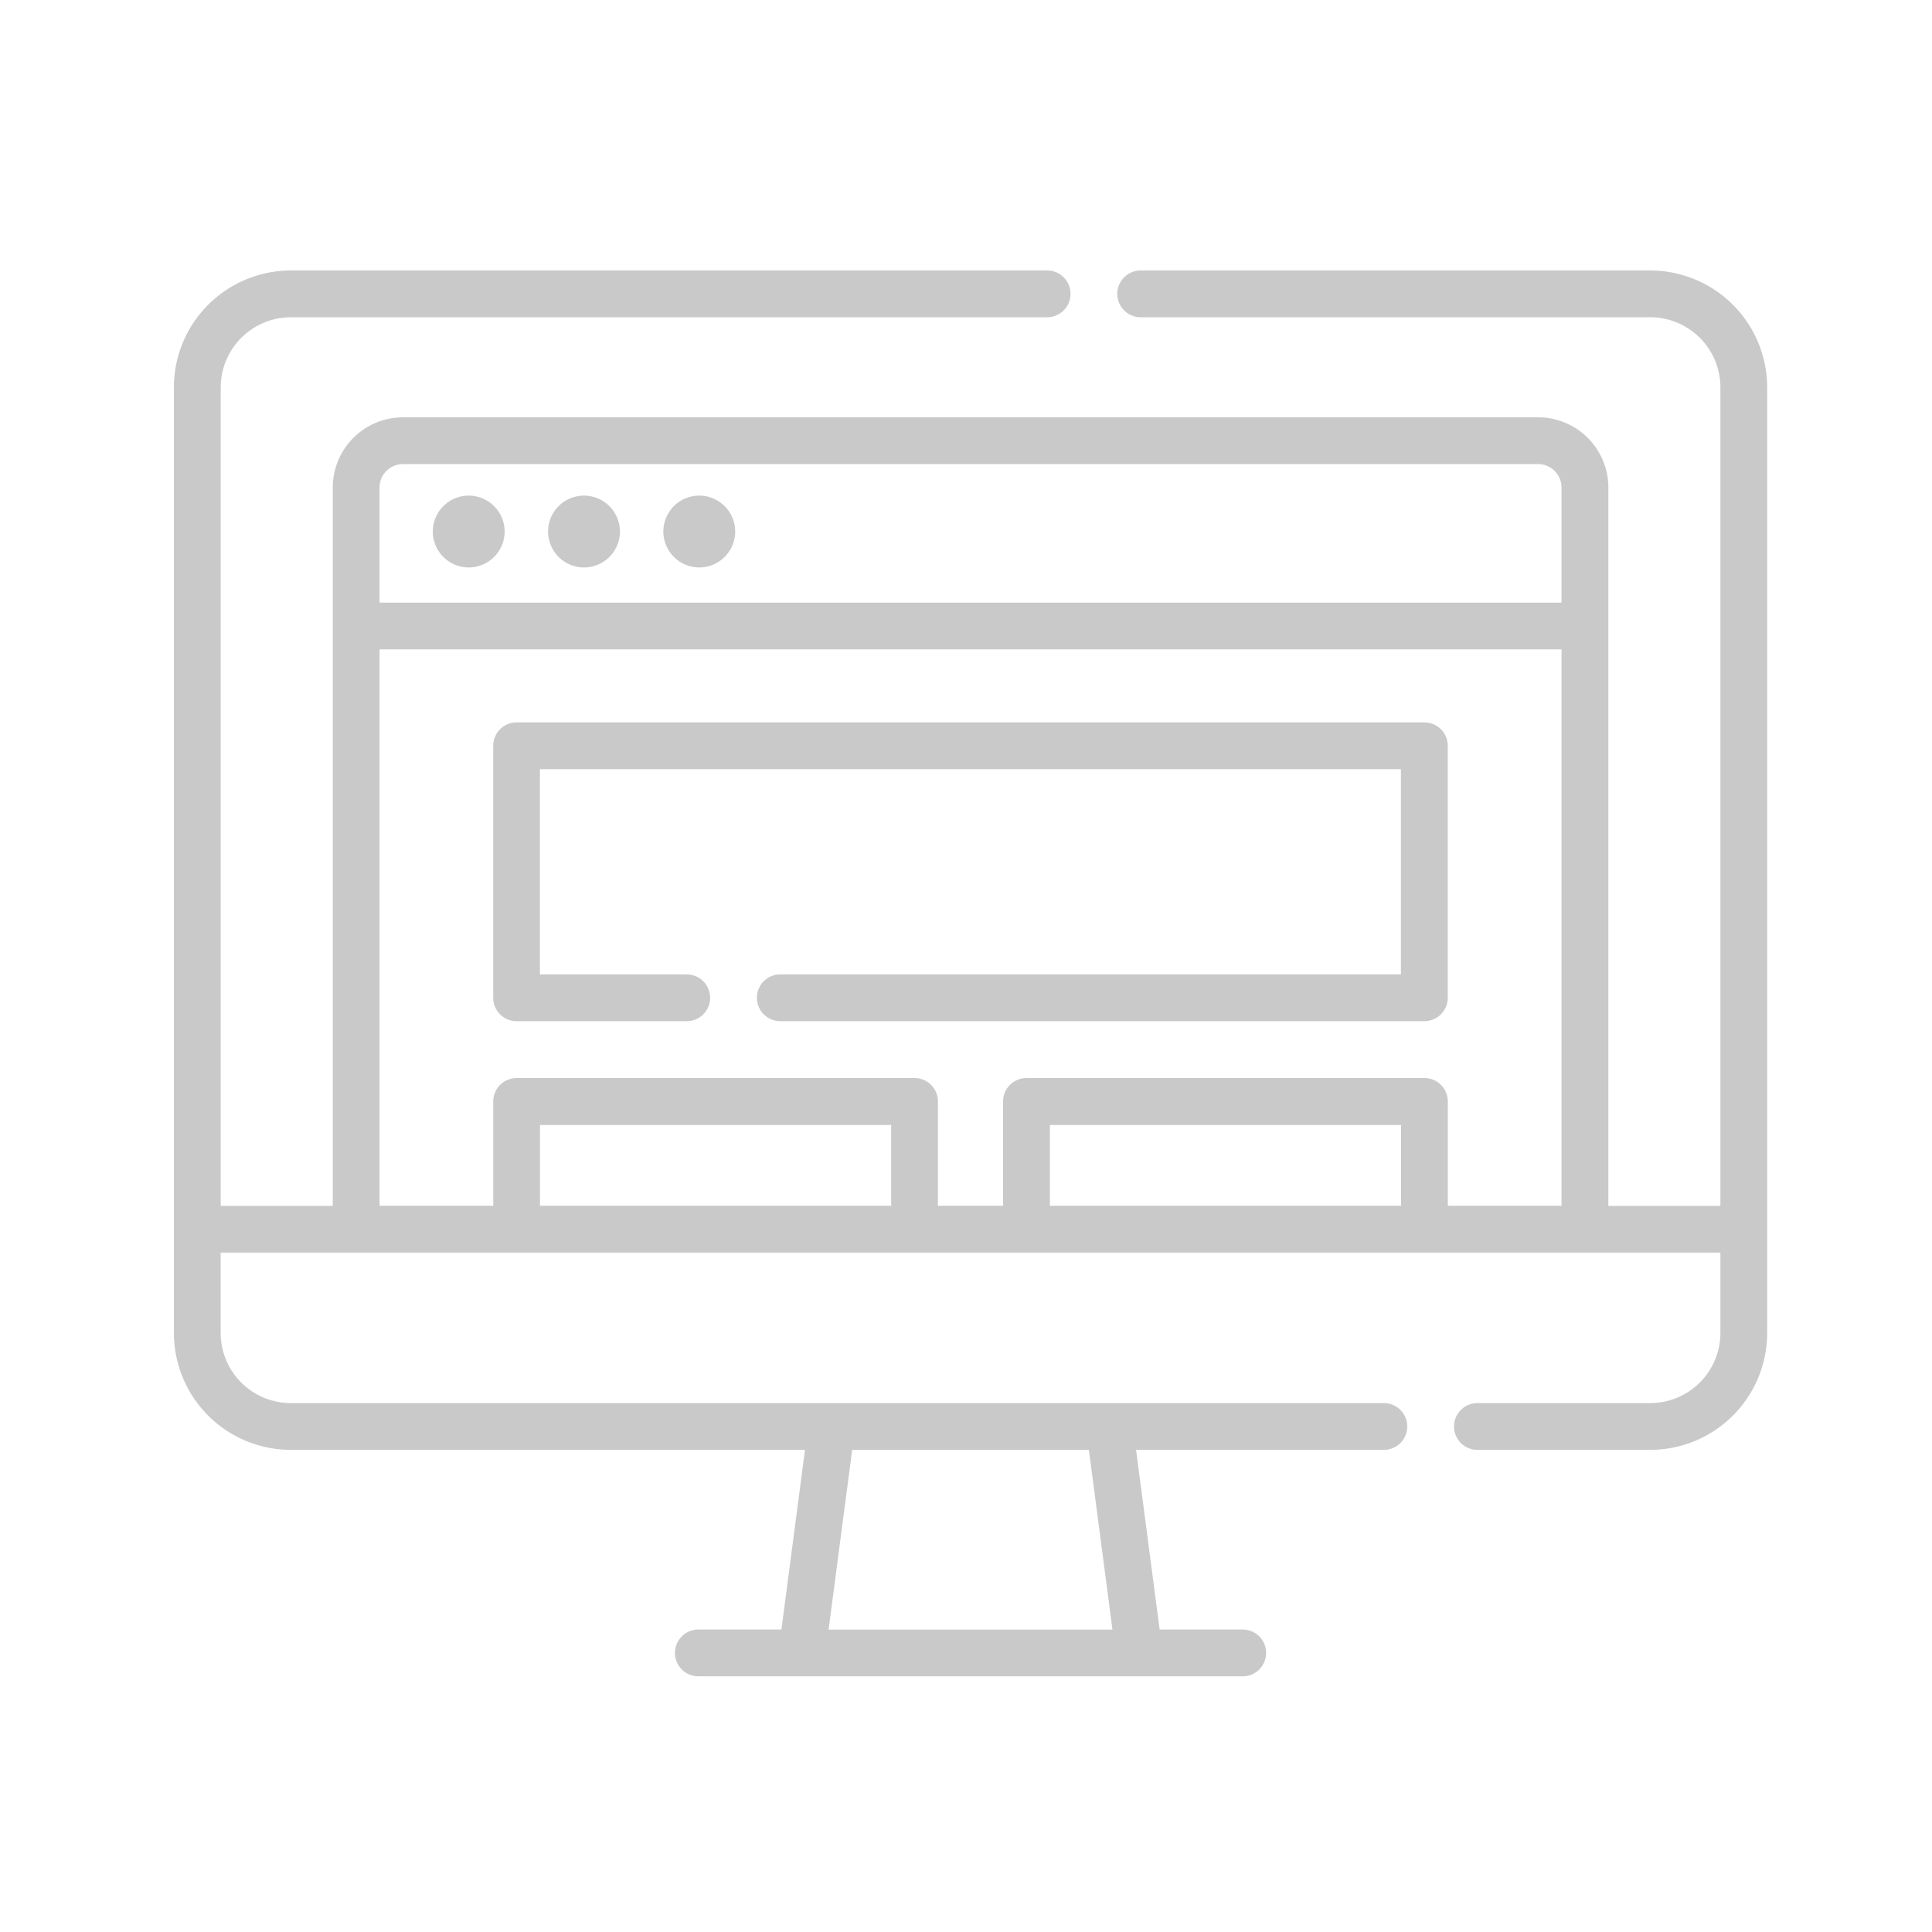 <svg xmlns="http://www.w3.org/2000/svg" xmlns:xlink="http://www.w3.org/1999/xlink" width="100" height="100" viewBox="0 0 100 100">
  <defs>
    <clipPath id="clip-Applicant">
      <rect width="100" height="100"/>
    </clipPath>
  </defs>
  <g id="Applicant" clip-path="url(#clip-Applicant)">
    <g id="computer" transform="translate(9 -16.107)">
      <path id="Path_340" data-name="Path 340" d="M76.417,30.107H50.04a1.21,1.21,0,1,0,0,2.421H76.417a3.635,3.635,0,0,1,3.631,3.631V78.522h-5.8V41.339a3.635,3.635,0,0,0-3.631-3.631H11.855a3.635,3.635,0,0,0-3.631,3.631V78.522h-5.8V36.159a3.635,3.635,0,0,1,3.631-3.631H45.2a1.21,1.21,0,1,0,0-2.421H6.052A6.059,6.059,0,0,0,0,36.159V85.1a6.059,6.059,0,0,0,6.052,6.052H32.666l-1.22,9.3h-4.3a1.21,1.21,0,1,0,0,2.421H55.323a1.21,1.21,0,1,0,0-2.421h-4.3l-1.22-9.3H62.629a1.21,1.21,0,0,0,0-2.421H6.052A3.635,3.635,0,0,1,2.421,85.1V80.943H80.048V85.1a3.635,3.635,0,0,1-3.631,3.631H67.47a1.21,1.21,0,1,0,0,2.421h8.946A6.059,6.059,0,0,0,82.469,85.1V36.159a6.059,6.059,0,0,0-6.052-6.052ZM48.581,100.456H33.888l1.22-9.3H47.361ZM10.645,41.339a1.212,1.212,0,0,1,1.21-1.21H70.614a1.212,1.212,0,0,1,1.21,1.21V47.3H10.645Zm0,8.378H71.824v28.8H65.939v-5.4a1.21,1.21,0,0,0-1.21-1.21h-20.6a1.21,1.21,0,0,0-1.21,1.21v5.4H39.547v-5.4a1.21,1.21,0,0,0-1.21-1.21H17.74a1.21,1.21,0,0,0-1.21,1.21v5.4H10.645Zm52.874,28.8H45.342V74.337H63.518Zm-26.392,0H18.95V74.337H37.126Z" fill="#c9c9c9"/>
      <path id="Path_341" data-name="Path 341" d="M85.065,102.455a1.859,1.859,0,1,0,1.859,1.859A1.861,1.861,0,0,0,85.065,102.455Z" transform="translate(-69.804 -60.695)" fill="#c9c9c9"/>
      <path id="Path_342" data-name="Path 342" d="M122.108,102.455a1.859,1.859,0,1,0,1.859,1.859A1.861,1.861,0,0,0,122.108,102.455Z" transform="translate(-100.88 -60.695)" fill="#c9c9c9"/>
      <path id="Path_343" data-name="Path 343" d="M159.15,102.455a1.859,1.859,0,1,0,1.859,1.859A1.861,1.861,0,0,0,159.15,102.455Z" transform="translate(-131.956 -60.695)" fill="#c9c9c9"/>
      <path id="Path_344" data-name="Path 344" d="M103.831,190.8h8.806a1.21,1.21,0,1,0,0-2.421h-7.6V177.756h44.566v10.621H117.479a1.21,1.21,0,1,0,0,2.421h33.339a1.21,1.21,0,0,0,1.21-1.21V176.545a1.21,1.21,0,0,0-1.21-1.21H103.831a1.21,1.21,0,0,0-1.21,1.21v13.042A1.21,1.21,0,0,0,103.831,190.8Z" transform="translate(-86.092 -121.836)" fill="#c9c9c9"/>
    </g>
  </g>
</svg>
